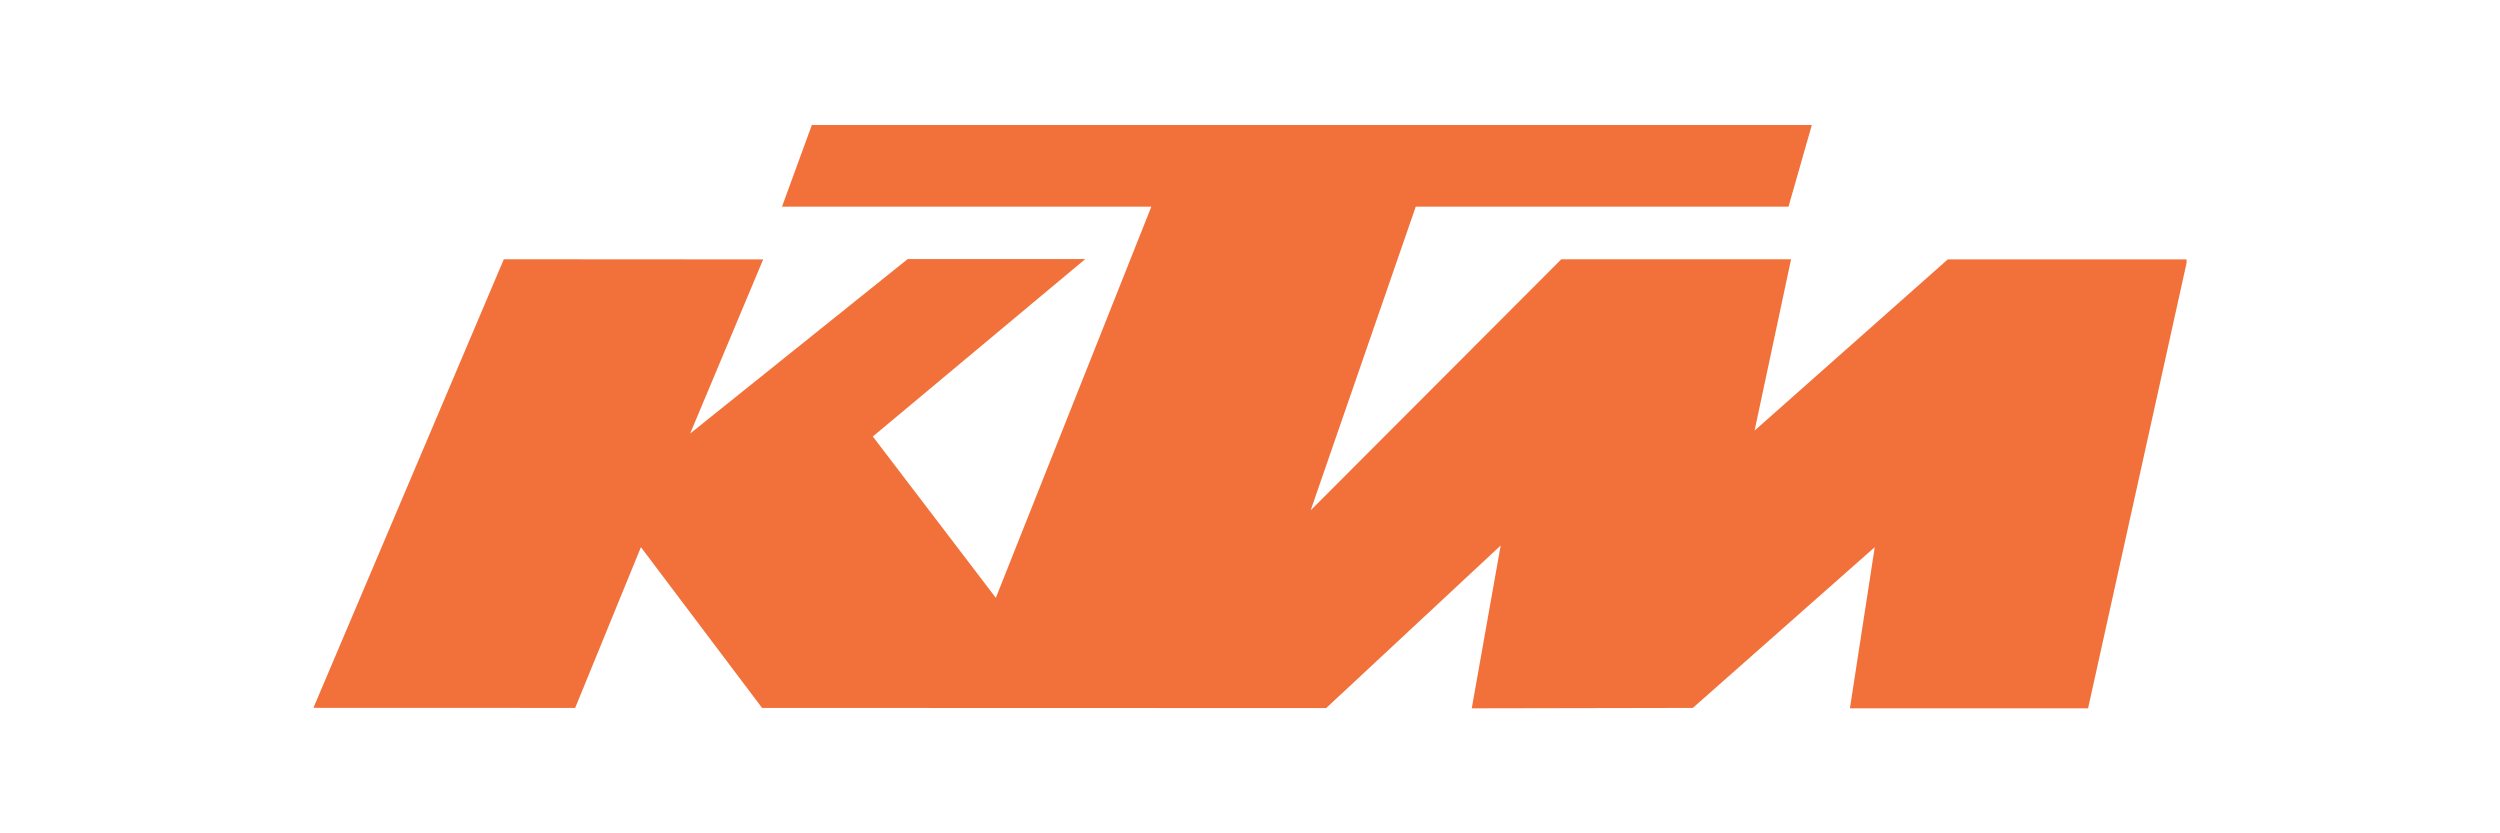 <?xml version="1.0" encoding="UTF-8"?>
<!DOCTYPE svg PUBLIC "-//W3C//DTD SVG 1.1//EN" "http://www.w3.org/Graphics/SVG/1.1/DTD/svg11.dtd">
<!-- Creator: CorelDRAW 2021 (64-Bit) -->
<svg xmlns="http://www.w3.org/2000/svg" xml:space="preserve" width="300px" height="100px" version="1.1" style="shape-rendering:geometricPrecision; text-rendering:geometricPrecision; image-rendering:optimizeQuality; fill-rule:evenodd; clip-rule:evenodd"
viewBox="0 0 300 100"
 xmlns:xlink="http://www.w3.org/1999/xlink"
 xmlns:xodm="http://www.corel.com/coreldraw/odm/2003">
 <defs>
  <style type="text/css">
   <![CDATA[
    .fil1 {fill:none}
    .fil0 {fill:#F2713B;fill-rule:nonzero}
   ]]>
  </style>
 </defs>
 <g id="Layer_x0020_1">
  <polygon class="fil0" points="37.61,84.94 60.46,31.11 91.58,31.13 82.82,52.02 108.92,31.09 130.23,31.09 104.74,52.38 119.5,71.74 138.16,24.8 93.84,24.8 97.42,15 217.42,15 214.62,24.8 169.89,24.8 157.28,61.24 187.36,31.11 214.93,31.11 210.55,51.67 233.73,31.13 262.39,31.13 262.39,31.55 250.57,85 221.99,85 224.97,65.66 203.14,84.95 176.61,85 180.08,65.46 159.14,84.97 91.45,84.95 76.91,65.66 69.02,84.95 "/>
  <rect class="fil1" width="300" height="100"/>
 </g>
</svg>
